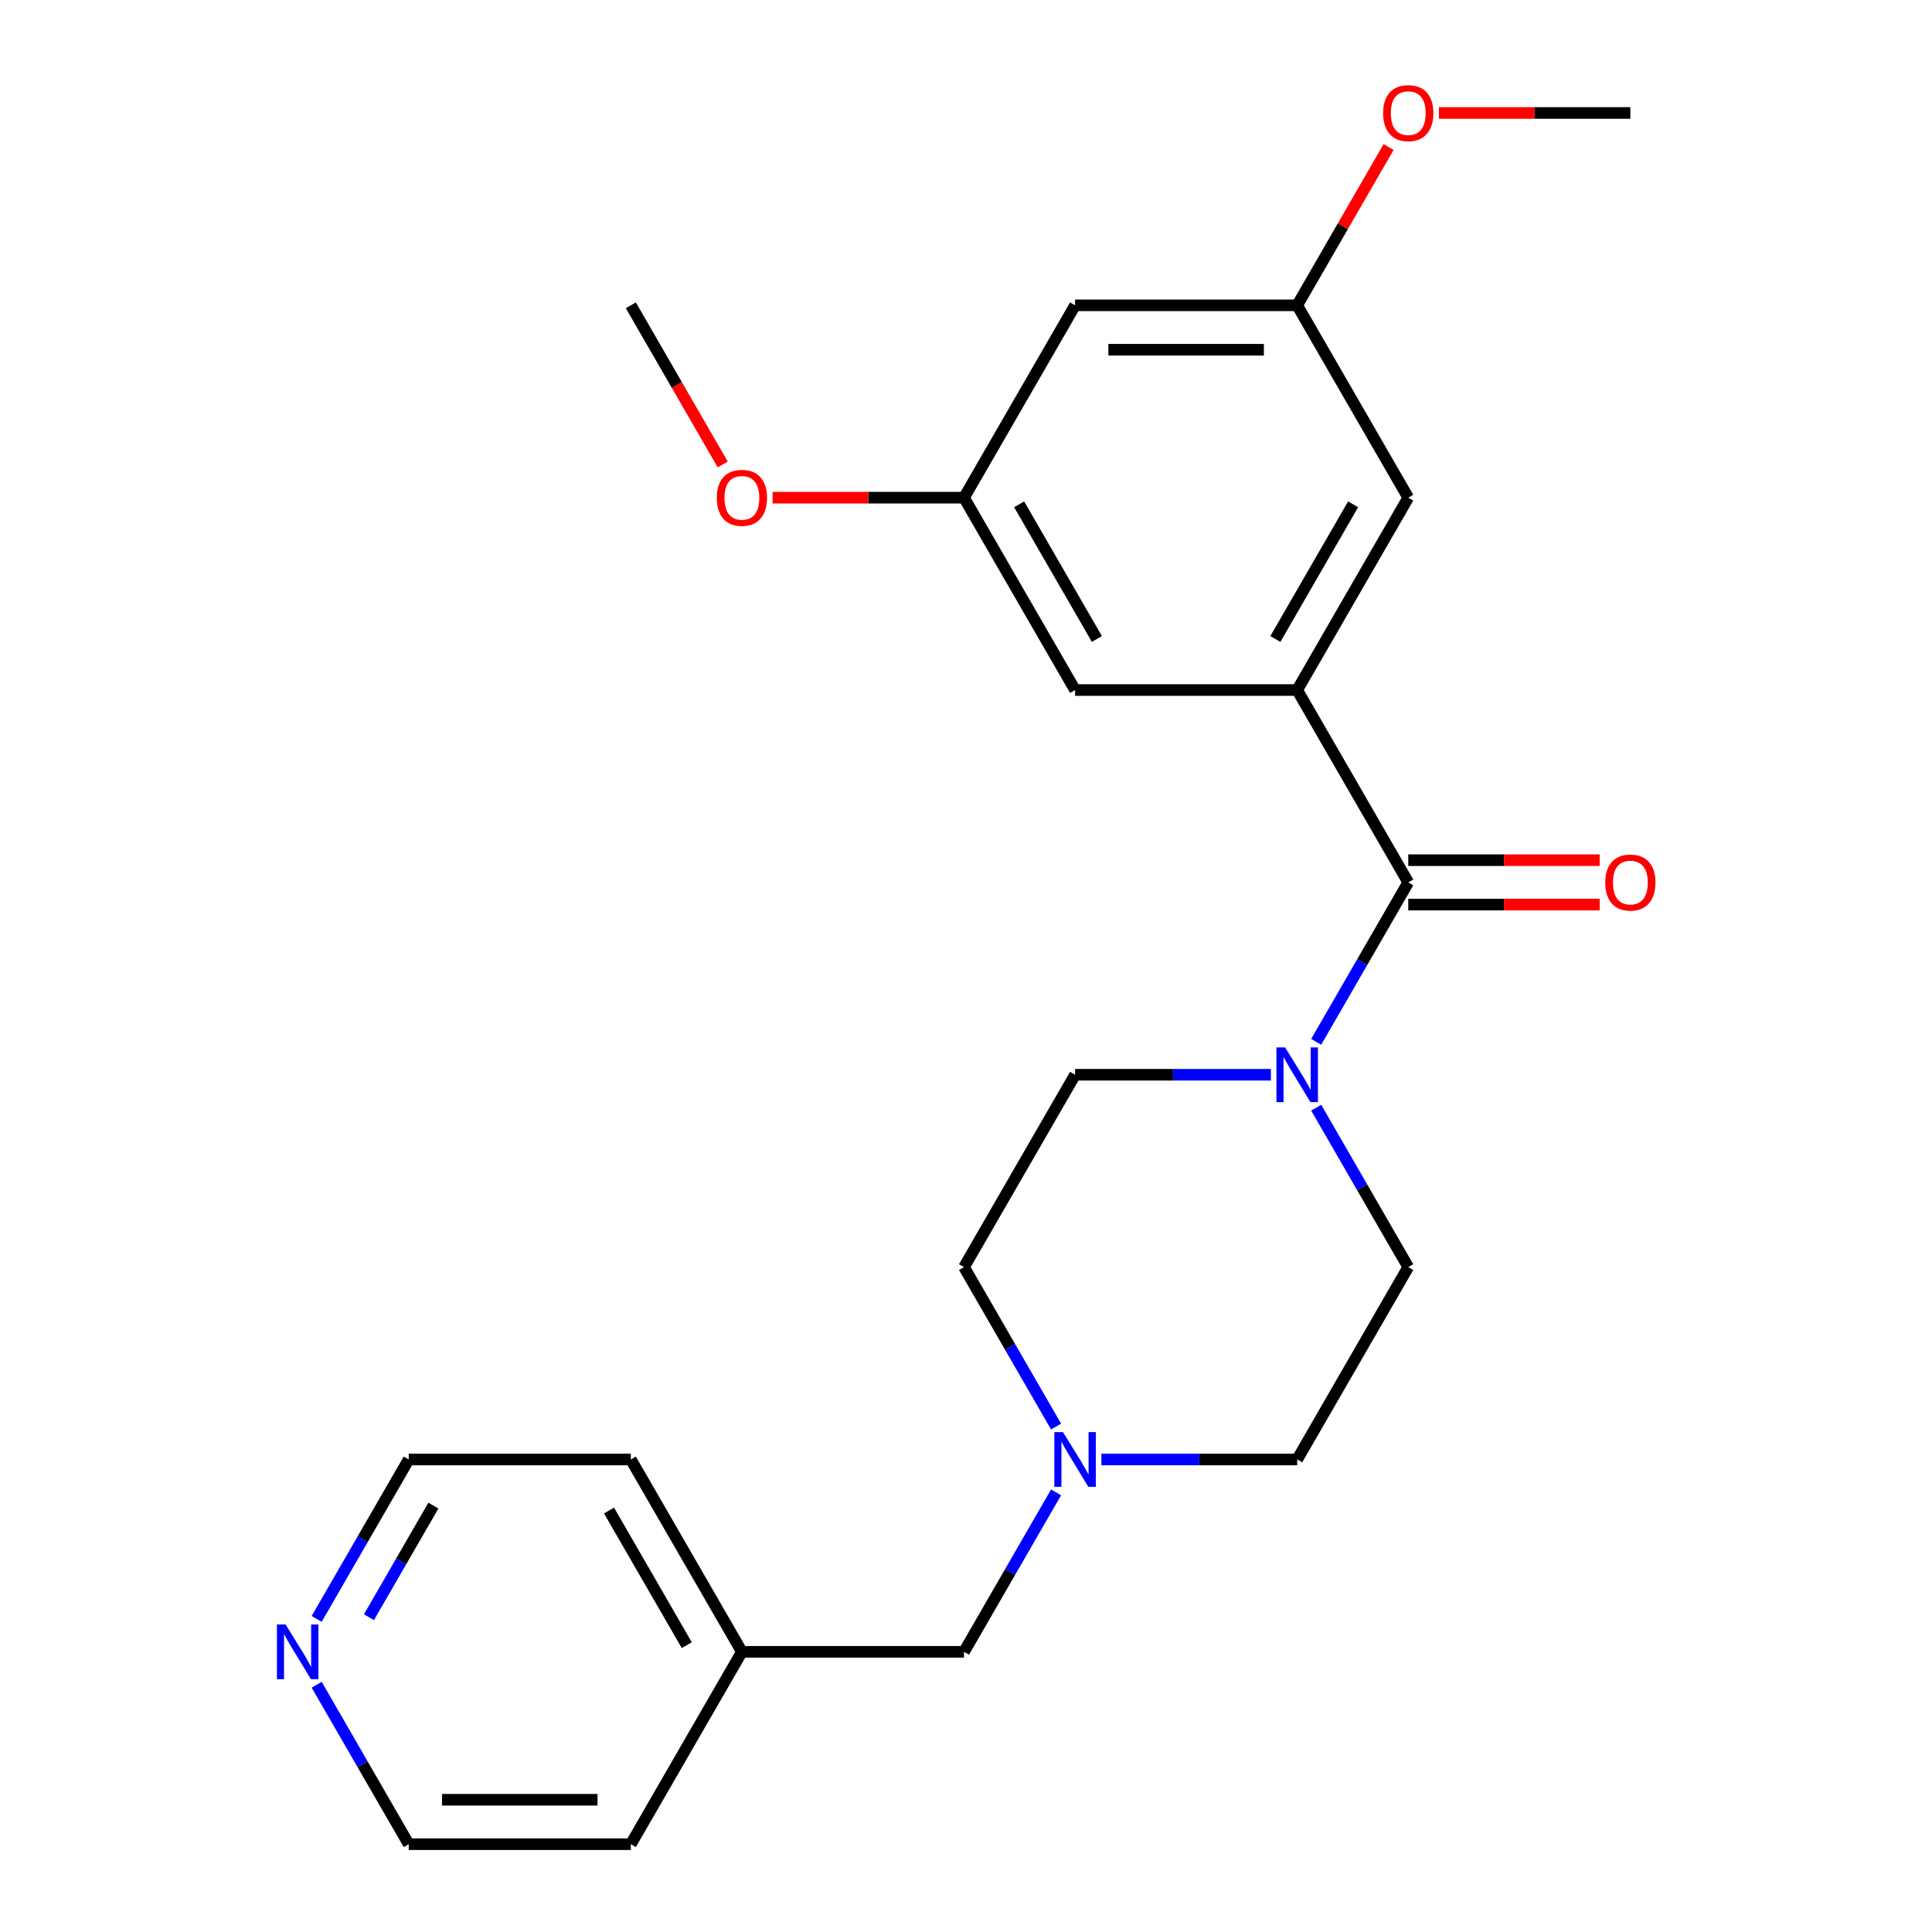 <?xml version='1.0' encoding='iso-8859-1'?>
<svg version='1.1' baseProfile='full'
              xmlns='http://www.w3.org/2000/svg'
                      xmlns:rdkit='http://www.rdkit.org/xml'
                      xmlns:xlink='http://www.w3.org/1999/xlink'
                  xml:space='preserve'
width='1000px' height='1000px' viewBox='0 0 1000 1000'>
<!-- END OF HEADER -->
<rect style='opacity:1.0;fill:#FFFFFF;stroke:none' width='1000' height='1000' x='0' y='0'> </rect>
<path class='bond-0' d='M 728.906,456.726 L 671.423,357.162' style='fill:none;fill-rule:evenodd;stroke:#000000;stroke-width:6px;stroke-linecap:butt;stroke-linejoin:miter;stroke-opacity:1' />
<path class='bond-1' d='M 728.906,456.726 L 705.082,497.991' style='fill:none;fill-rule:evenodd;stroke:#000000;stroke-width:6px;stroke-linecap:butt;stroke-linejoin:miter;stroke-opacity:1' />
<path class='bond-1' d='M 705.082,497.991 L 681.257,539.256' style='fill:none;fill-rule:evenodd;stroke:#0000FF;stroke-width:6px;stroke-linecap:butt;stroke-linejoin:miter;stroke-opacity:1' />
<path class='bond-5' d='M 728.906,468.222 L 778.452,468.222' style='fill:none;fill-rule:evenodd;stroke:#000000;stroke-width:6px;stroke-linecap:butt;stroke-linejoin:miter;stroke-opacity:1' />
<path class='bond-5' d='M 778.452,468.222 L 827.998,468.222' style='fill:none;fill-rule:evenodd;stroke:#FF0000;stroke-width:6px;stroke-linecap:butt;stroke-linejoin:miter;stroke-opacity:1' />
<path class='bond-5' d='M 728.906,445.229 L 778.452,445.229' style='fill:none;fill-rule:evenodd;stroke:#000000;stroke-width:6px;stroke-linecap:butt;stroke-linejoin:miter;stroke-opacity:1' />
<path class='bond-5' d='M 778.452,445.229 L 827.998,445.229' style='fill:none;fill-rule:evenodd;stroke:#FF0000;stroke-width:6px;stroke-linecap:butt;stroke-linejoin:miter;stroke-opacity:1' />
<path class='bond-3' d='M 671.423,357.162 L 728.906,257.598' style='fill:none;fill-rule:evenodd;stroke:#000000;stroke-width:6px;stroke-linecap:butt;stroke-linejoin:miter;stroke-opacity:1' />
<path class='bond-3' d='M 660.132,330.731 L 700.371,261.036' style='fill:none;fill-rule:evenodd;stroke:#000000;stroke-width:6px;stroke-linecap:butt;stroke-linejoin:miter;stroke-opacity:1' />
<path class='bond-4' d='M 671.423,357.162 L 556.456,357.162' style='fill:none;fill-rule:evenodd;stroke:#000000;stroke-width:6px;stroke-linecap:butt;stroke-linejoin:miter;stroke-opacity:1' />
<path class='bond-6' d='M 657.809,556.29 L 607.132,556.29' style='fill:none;fill-rule:evenodd;stroke:#0000FF;stroke-width:6px;stroke-linecap:butt;stroke-linejoin:miter;stroke-opacity:1' />
<path class='bond-6' d='M 607.132,556.29 L 556.456,556.29' style='fill:none;fill-rule:evenodd;stroke:#000000;stroke-width:6px;stroke-linecap:butt;stroke-linejoin:miter;stroke-opacity:1' />
<path class='bond-7' d='M 681.257,573.324 L 705.082,614.589' style='fill:none;fill-rule:evenodd;stroke:#0000FF;stroke-width:6px;stroke-linecap:butt;stroke-linejoin:miter;stroke-opacity:1' />
<path class='bond-7' d='M 705.082,614.589 L 728.906,655.854' style='fill:none;fill-rule:evenodd;stroke:#000000;stroke-width:6px;stroke-linecap:butt;stroke-linejoin:miter;stroke-opacity:1' />
<path class='bond-2' d='M 570.07,755.418 L 620.747,755.418' style='fill:none;fill-rule:evenodd;stroke:#0000FF;stroke-width:6px;stroke-linecap:butt;stroke-linejoin:miter;stroke-opacity:1' />
<path class='bond-2' d='M 620.747,755.418 L 671.423,755.418' style='fill:none;fill-rule:evenodd;stroke:#000000;stroke-width:6px;stroke-linecap:butt;stroke-linejoin:miter;stroke-opacity:1' />
<path class='bond-12' d='M 546.622,772.452 L 522.797,813.717' style='fill:none;fill-rule:evenodd;stroke:#0000FF;stroke-width:6px;stroke-linecap:butt;stroke-linejoin:miter;stroke-opacity:1' />
<path class='bond-12' d='M 522.797,813.717 L 498.973,854.982' style='fill:none;fill-rule:evenodd;stroke:#000000;stroke-width:6px;stroke-linecap:butt;stroke-linejoin:miter;stroke-opacity:1' />
<path class='bond-24' d='M 546.622,738.383 L 522.797,697.119' style='fill:none;fill-rule:evenodd;stroke:#0000FF;stroke-width:6px;stroke-linecap:butt;stroke-linejoin:miter;stroke-opacity:1' />
<path class='bond-24' d='M 522.797,697.119 L 498.973,655.854' style='fill:none;fill-rule:evenodd;stroke:#000000;stroke-width:6px;stroke-linecap:butt;stroke-linejoin:miter;stroke-opacity:1' />
<path class='bond-9' d='M 728.906,257.598 L 671.423,158.034' style='fill:none;fill-rule:evenodd;stroke:#000000;stroke-width:6px;stroke-linecap:butt;stroke-linejoin:miter;stroke-opacity:1' />
<path class='bond-10' d='M 556.456,357.162 L 498.973,257.598' style='fill:none;fill-rule:evenodd;stroke:#000000;stroke-width:6px;stroke-linecap:butt;stroke-linejoin:miter;stroke-opacity:1' />
<path class='bond-10' d='M 567.746,330.731 L 527.508,261.036' style='fill:none;fill-rule:evenodd;stroke:#000000;stroke-width:6px;stroke-linecap:butt;stroke-linejoin:miter;stroke-opacity:1' />
<path class='bond-14' d='M 556.456,556.29 L 498.973,655.854' style='fill:none;fill-rule:evenodd;stroke:#000000;stroke-width:6px;stroke-linecap:butt;stroke-linejoin:miter;stroke-opacity:1' />
<path class='bond-13' d='M 728.906,655.854 L 671.423,755.418' style='fill:none;fill-rule:evenodd;stroke:#000000;stroke-width:6px;stroke-linecap:butt;stroke-linejoin:miter;stroke-opacity:1' />
<path class='bond-8' d='M 556.456,158.034 L 498.973,257.598' style='fill:none;fill-rule:evenodd;stroke:#000000;stroke-width:6px;stroke-linecap:butt;stroke-linejoin:miter;stroke-opacity:1' />
<path class='bond-25' d='M 556.456,158.034 L 671.423,158.034' style='fill:none;fill-rule:evenodd;stroke:#000000;stroke-width:6px;stroke-linecap:butt;stroke-linejoin:miter;stroke-opacity:1' />
<path class='bond-25' d='M 573.701,181.027 L 654.178,181.027' style='fill:none;fill-rule:evenodd;stroke:#000000;stroke-width:6px;stroke-linecap:butt;stroke-linejoin:miter;stroke-opacity:1' />
<path class='bond-17' d='M 671.423,158.034 L 695.074,117.069' style='fill:none;fill-rule:evenodd;stroke:#000000;stroke-width:6px;stroke-linecap:butt;stroke-linejoin:miter;stroke-opacity:1' />
<path class='bond-17' d='M 695.074,117.069 L 718.725,76.104' style='fill:none;fill-rule:evenodd;stroke:#FF0000;stroke-width:6px;stroke-linecap:butt;stroke-linejoin:miter;stroke-opacity:1' />
<path class='bond-16' d='M 498.973,257.598 L 449.427,257.598' style='fill:none;fill-rule:evenodd;stroke:#000000;stroke-width:6px;stroke-linecap:butt;stroke-linejoin:miter;stroke-opacity:1' />
<path class='bond-16' d='M 449.427,257.598 L 399.881,257.598' style='fill:none;fill-rule:evenodd;stroke:#FF0000;stroke-width:6px;stroke-linecap:butt;stroke-linejoin:miter;stroke-opacity:1' />
<path class='bond-11' d='M 163.908,837.947 L 187.732,796.682' style='fill:none;fill-rule:evenodd;stroke:#0000FF;stroke-width:6px;stroke-linecap:butt;stroke-linejoin:miter;stroke-opacity:1' />
<path class='bond-11' d='M 187.732,796.682 L 211.557,755.418' style='fill:none;fill-rule:evenodd;stroke:#000000;stroke-width:6px;stroke-linecap:butt;stroke-linejoin:miter;stroke-opacity:1' />
<path class='bond-11' d='M 190.968,837.065 L 207.645,808.179' style='fill:none;fill-rule:evenodd;stroke:#0000FF;stroke-width:6px;stroke-linecap:butt;stroke-linejoin:miter;stroke-opacity:1' />
<path class='bond-11' d='M 207.645,808.179 L 224.322,779.294' style='fill:none;fill-rule:evenodd;stroke:#000000;stroke-width:6px;stroke-linecap:butt;stroke-linejoin:miter;stroke-opacity:1' />
<path class='bond-26' d='M 163.908,872.016 L 187.732,913.281' style='fill:none;fill-rule:evenodd;stroke:#0000FF;stroke-width:6px;stroke-linecap:butt;stroke-linejoin:miter;stroke-opacity:1' />
<path class='bond-26' d='M 187.732,913.281 L 211.557,954.545' style='fill:none;fill-rule:evenodd;stroke:#000000;stroke-width:6px;stroke-linecap:butt;stroke-linejoin:miter;stroke-opacity:1' />
<path class='bond-15' d='M 498.973,854.982 L 384.006,854.982' style='fill:none;fill-rule:evenodd;stroke:#000000;stroke-width:6px;stroke-linecap:butt;stroke-linejoin:miter;stroke-opacity:1' />
<path class='bond-20' d='M 384.006,854.982 L 326.523,954.545' style='fill:none;fill-rule:evenodd;stroke:#000000;stroke-width:6px;stroke-linecap:butt;stroke-linejoin:miter;stroke-opacity:1' />
<path class='bond-21' d='M 384.006,854.982 L 326.523,755.418' style='fill:none;fill-rule:evenodd;stroke:#000000;stroke-width:6px;stroke-linecap:butt;stroke-linejoin:miter;stroke-opacity:1' />
<path class='bond-21' d='M 355.471,851.544 L 315.233,781.849' style='fill:none;fill-rule:evenodd;stroke:#000000;stroke-width:6px;stroke-linecap:butt;stroke-linejoin:miter;stroke-opacity:1' />
<path class='bond-22' d='M 374.079,240.404 L 350.301,199.219' style='fill:none;fill-rule:evenodd;stroke:#FF0000;stroke-width:6px;stroke-linecap:butt;stroke-linejoin:miter;stroke-opacity:1' />
<path class='bond-22' d='M 350.301,199.219 L 326.523,158.034' style='fill:none;fill-rule:evenodd;stroke:#000000;stroke-width:6px;stroke-linecap:butt;stroke-linejoin:miter;stroke-opacity:1' />
<path class='bond-23' d='M 744.78,58.47 L 794.326,58.47' style='fill:none;fill-rule:evenodd;stroke:#FF0000;stroke-width:6px;stroke-linecap:butt;stroke-linejoin:miter;stroke-opacity:1' />
<path class='bond-23' d='M 794.326,58.47 L 843.873,58.47' style='fill:none;fill-rule:evenodd;stroke:#000000;stroke-width:6px;stroke-linecap:butt;stroke-linejoin:miter;stroke-opacity:1' />
<path class='bond-18' d='M 211.557,954.545 L 326.523,954.545' style='fill:none;fill-rule:evenodd;stroke:#000000;stroke-width:6px;stroke-linecap:butt;stroke-linejoin:miter;stroke-opacity:1' />
<path class='bond-18' d='M 228.802,931.552 L 309.278,931.552' style='fill:none;fill-rule:evenodd;stroke:#000000;stroke-width:6px;stroke-linecap:butt;stroke-linejoin:miter;stroke-opacity:1' />
<path class='bond-19' d='M 211.557,755.418 L 326.523,755.418' style='fill:none;fill-rule:evenodd;stroke:#000000;stroke-width:6px;stroke-linecap:butt;stroke-linejoin:miter;stroke-opacity:1' />
<path  class='atom-2' d='M 665.163 542.13
L 674.443 557.13
Q 675.363 558.61, 676.843 561.29
Q 678.323 563.97, 678.403 564.13
L 678.403 542.13
L 682.163 542.13
L 682.163 570.45
L 678.283 570.45
L 668.323 554.05
Q 667.163 552.13, 665.923 549.93
Q 664.723 547.73, 664.363 547.05
L 664.363 570.45
L 660.683 570.45
L 660.683 542.13
L 665.163 542.13
' fill='#0000FF'/>
<path  class='atom-3' d='M 550.196 741.258
L 559.476 756.258
Q 560.396 757.738, 561.876 760.418
Q 563.356 763.098, 563.436 763.258
L 563.436 741.258
L 567.196 741.258
L 567.196 769.578
L 563.316 769.578
L 553.356 753.178
Q 552.196 751.258, 550.956 749.058
Q 549.756 746.858, 549.396 746.178
L 549.396 769.578
L 545.716 769.578
L 545.716 741.258
L 550.196 741.258
' fill='#0000FF'/>
<path  class='atom-6' d='M 830.873 456.806
Q 830.873 450.006, 834.233 446.206
Q 837.593 442.406, 843.873 442.406
Q 850.153 442.406, 853.513 446.206
Q 856.873 450.006, 856.873 456.806
Q 856.873 463.686, 853.473 467.606
Q 850.073 471.486, 843.873 471.486
Q 837.633 471.486, 834.233 467.606
Q 830.873 463.726, 830.873 456.806
M 843.873 468.286
Q 848.193 468.286, 850.513 465.406
Q 852.873 462.486, 852.873 456.806
Q 852.873 451.246, 850.513 448.446
Q 848.193 445.606, 843.873 445.606
Q 839.553 445.606, 837.193 448.406
Q 834.873 451.206, 834.873 456.806
Q 834.873 462.526, 837.193 465.406
Q 839.553 468.286, 843.873 468.286
' fill='#FF0000'/>
<path  class='atom-12' d='M 147.813 840.822
L 157.093 855.822
Q 158.013 857.302, 159.493 859.982
Q 160.973 862.662, 161.053 862.822
L 161.053 840.822
L 164.813 840.822
L 164.813 869.142
L 160.933 869.142
L 150.973 852.742
Q 149.813 850.822, 148.573 848.622
Q 147.373 846.422, 147.013 845.742
L 147.013 869.142
L 143.333 869.142
L 143.333 840.822
L 147.813 840.822
' fill='#0000FF'/>
<path  class='atom-17' d='M 371.006 257.678
Q 371.006 250.878, 374.366 247.078
Q 377.726 243.278, 384.006 243.278
Q 390.286 243.278, 393.646 247.078
Q 397.006 250.878, 397.006 257.678
Q 397.006 264.558, 393.606 268.478
Q 390.206 272.358, 384.006 272.358
Q 377.766 272.358, 374.366 268.478
Q 371.006 264.598, 371.006 257.678
M 384.006 269.158
Q 388.326 269.158, 390.646 266.278
Q 393.006 263.358, 393.006 257.678
Q 393.006 252.118, 390.646 249.318
Q 388.326 246.478, 384.006 246.478
Q 379.686 246.478, 377.326 249.278
Q 375.006 252.078, 375.006 257.678
Q 375.006 263.398, 377.326 266.278
Q 379.686 269.158, 384.006 269.158
' fill='#FF0000'/>
<path  class='atom-18' d='M 715.906 58.55
Q 715.906 51.75, 719.266 47.95
Q 722.626 44.15, 728.906 44.15
Q 735.186 44.15, 738.546 47.95
Q 741.906 51.75, 741.906 58.55
Q 741.906 65.43, 738.506 69.35
Q 735.106 73.23, 728.906 73.23
Q 722.666 73.23, 719.266 69.35
Q 715.906 65.47, 715.906 58.55
M 728.906 70.03
Q 733.226 70.03, 735.546 67.15
Q 737.906 64.23, 737.906 58.55
Q 737.906 52.99, 735.546 50.19
Q 733.226 47.35, 728.906 47.35
Q 724.586 47.35, 722.226 50.15
Q 719.906 52.95, 719.906 58.55
Q 719.906 64.27, 722.226 67.15
Q 724.586 70.03, 728.906 70.03
' fill='#FF0000'/>
</svg>
